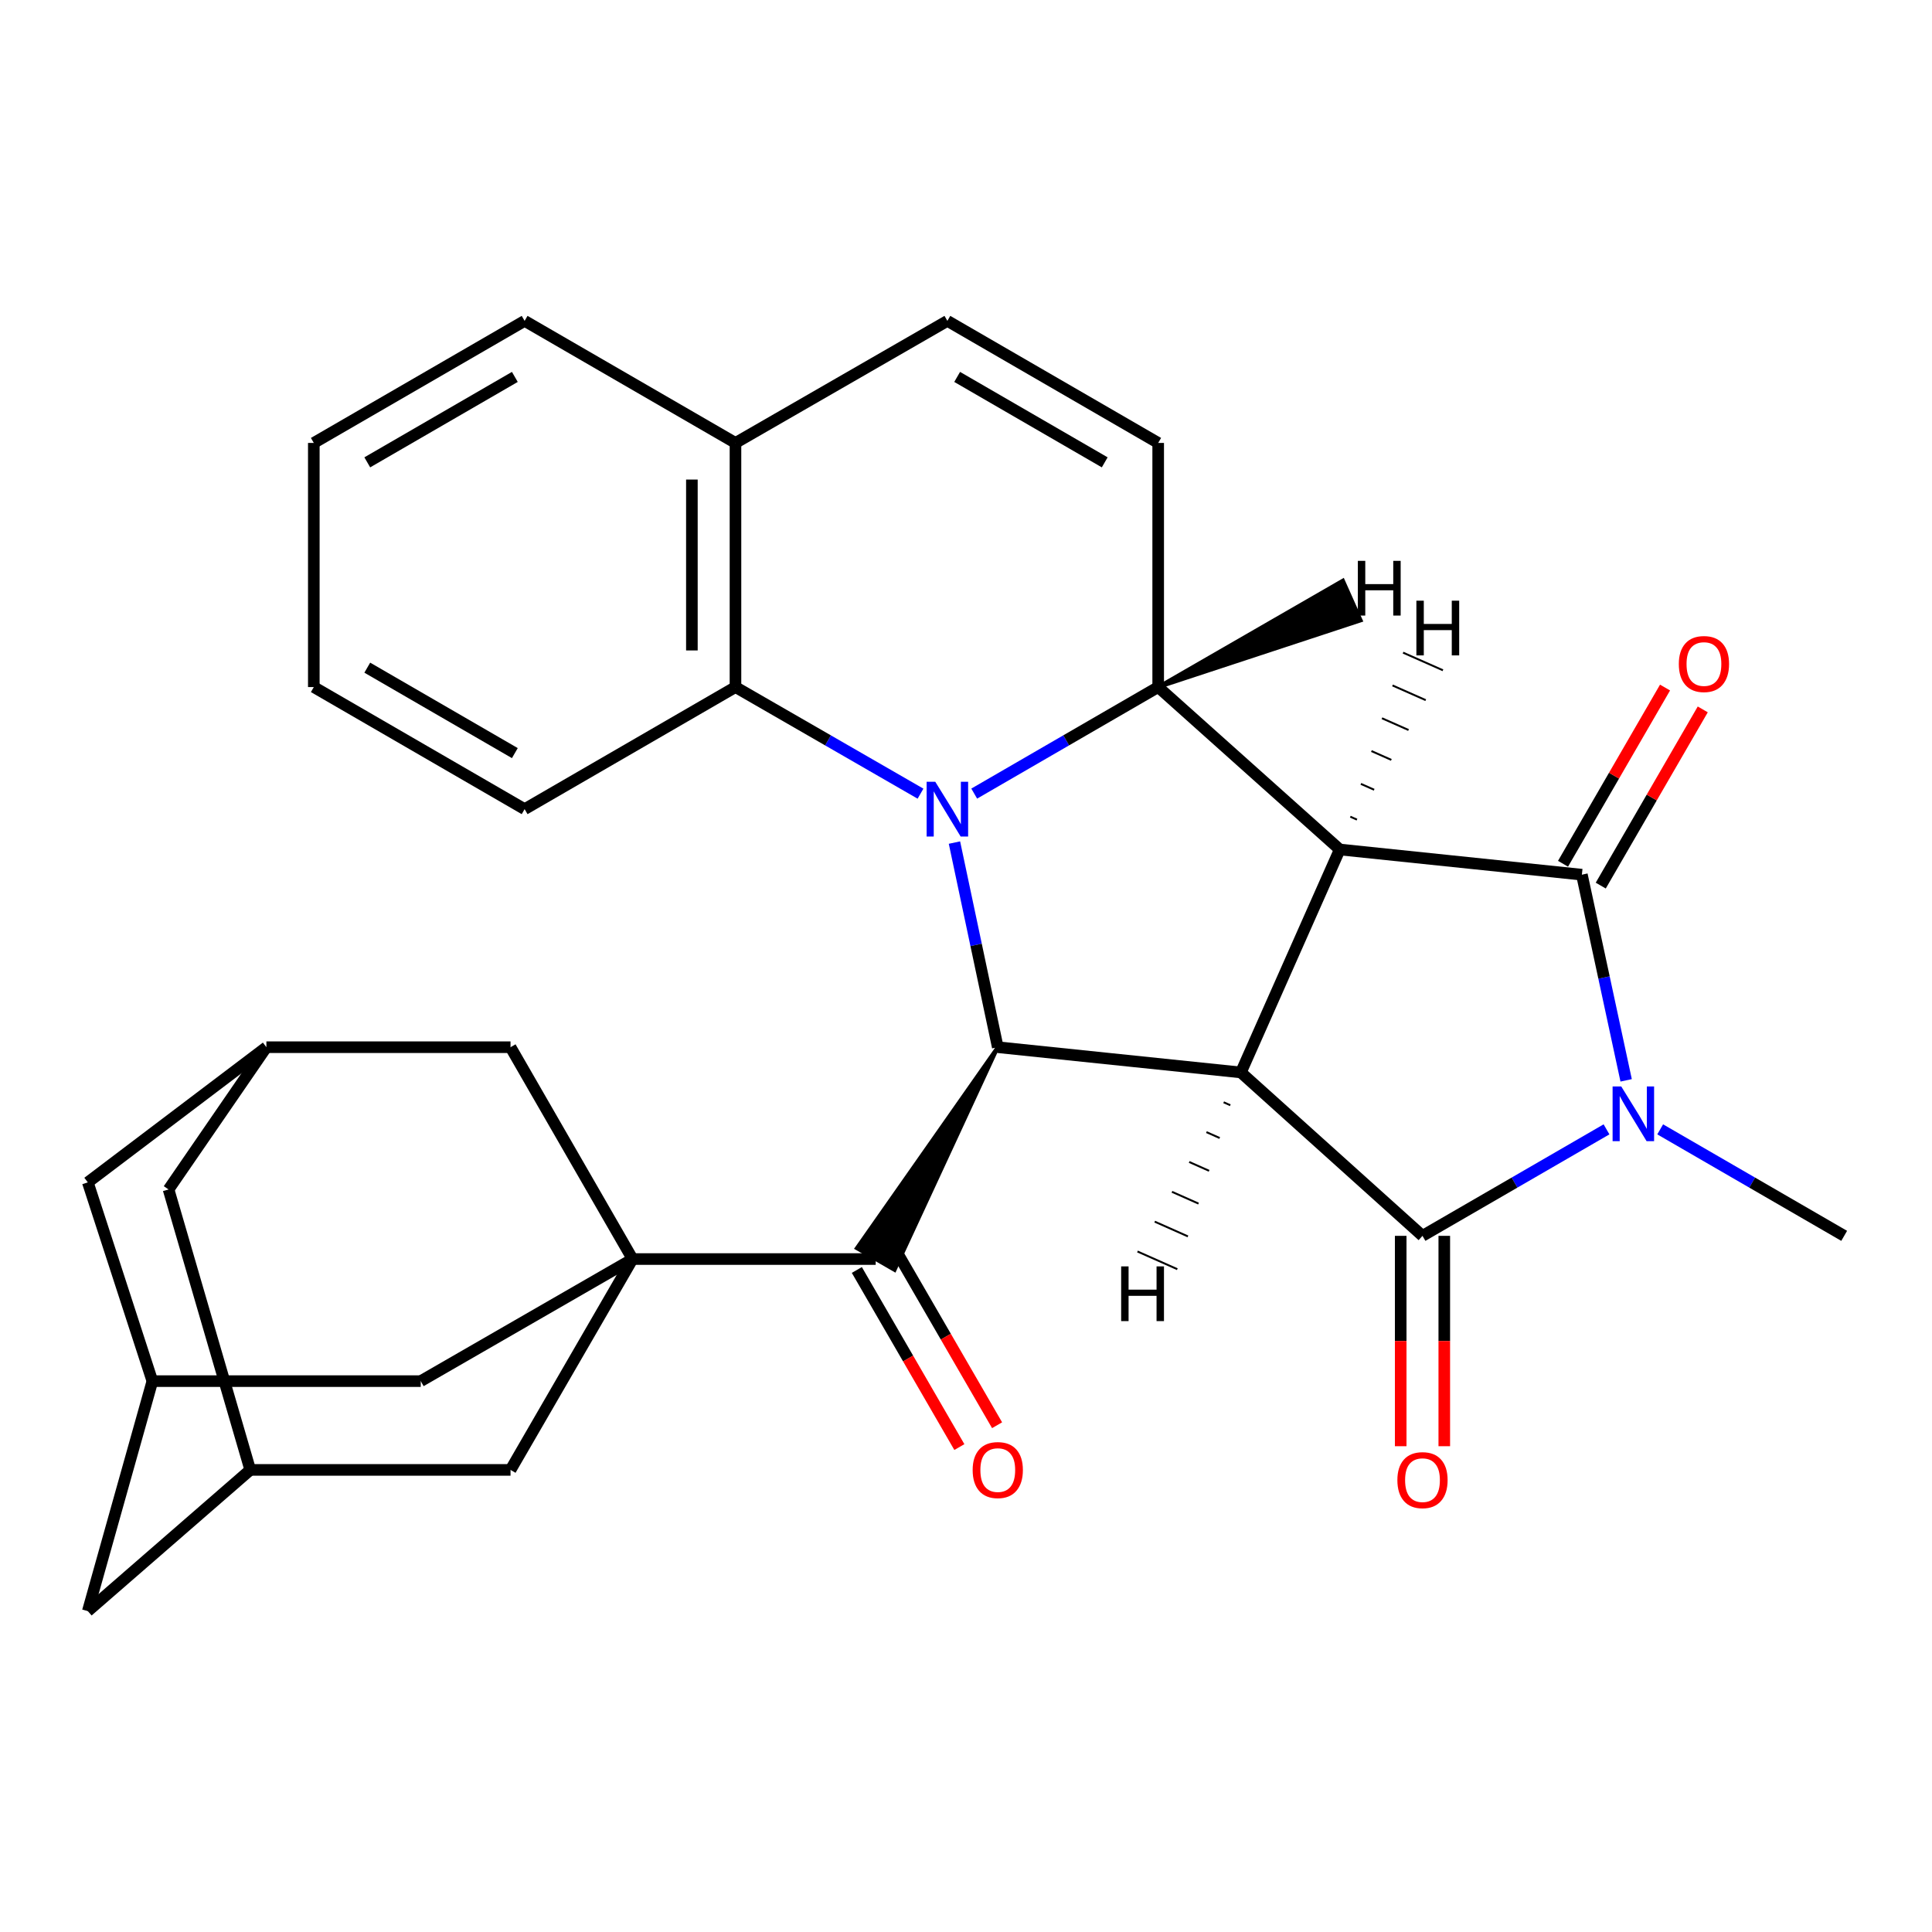 <?xml version='1.0' encoding='iso-8859-1'?>
<svg version='1.1' baseProfile='full'
              xmlns='http://www.w3.org/2000/svg'
                      xmlns:rdkit='http://www.rdkit.org/xml'
                      xmlns:xlink='http://www.w3.org/1999/xlink'
                  xml:space='preserve'
width='1000px' height='1000px' viewBox='0 0 1000 1000'>
<!-- END OF HEADER -->
<rect style='opacity:1.0;fill:#FFFFFF;stroke:none' width='1000' height='1000' x='0' y='0'> </rect>
<path class='bond-0' d='M 693.46,439.696 L 642.281,555.09' style='fill:none;fill-rule:evenodd;stroke:#000000;stroke-width:6px;stroke-linecap:butt;stroke-linejoin:miter;stroke-opacity:1' />
<path class='bond-3' d='M 693.46,439.696 L 818.782,452.732' style='fill:none;fill-rule:evenodd;stroke:#000000;stroke-width:6px;stroke-linecap:butt;stroke-linejoin:miter;stroke-opacity:1' />
<path class='bond-5' d='M 693.46,439.696 L 599.475,355.625' style='fill:none;fill-rule:evenodd;stroke:#000000;stroke-width:6px;stroke-linecap:butt;stroke-linejoin:miter;stroke-opacity:1' />
<path class='bond-37' d='M 702.36,424.236 L 698.921,422.713' style='fill:none;fill-rule:evenodd;stroke:#000000;stroke-width:1.0px;stroke-linecap:butt;stroke-linejoin:miter;stroke-opacity:1' />
<path class='bond-37' d='M 711.259,408.775 L 704.382,405.731' style='fill:none;fill-rule:evenodd;stroke:#000000;stroke-width:1.0px;stroke-linecap:butt;stroke-linejoin:miter;stroke-opacity:1' />
<path class='bond-37' d='M 720.158,393.315 L 709.842,388.749' style='fill:none;fill-rule:evenodd;stroke:#000000;stroke-width:1.0px;stroke-linecap:butt;stroke-linejoin:miter;stroke-opacity:1' />
<path class='bond-37' d='M 729.058,377.855 L 715.303,371.767' style='fill:none;fill-rule:evenodd;stroke:#000000;stroke-width:1.0px;stroke-linecap:butt;stroke-linejoin:miter;stroke-opacity:1' />
<path class='bond-37' d='M 737.957,362.395 L 720.764,354.785' style='fill:none;fill-rule:evenodd;stroke:#000000;stroke-width:1.0px;stroke-linecap:butt;stroke-linejoin:miter;stroke-opacity:1' />
<path class='bond-37' d='M 746.856,346.935 L 726.224,337.803' style='fill:none;fill-rule:evenodd;stroke:#000000;stroke-width:1.0px;stroke-linecap:butt;stroke-linejoin:miter;stroke-opacity:1' />
<path class='bond-4' d='M 642.281,555.09 L 736.279,639.674' style='fill:none;fill-rule:evenodd;stroke:#000000;stroke-width:6px;stroke-linecap:butt;stroke-linejoin:miter;stroke-opacity:1' />
<path class='bond-6' d='M 642.281,555.09 L 516.446,542.029' style='fill:none;fill-rule:evenodd;stroke:#000000;stroke-width:6px;stroke-linecap:butt;stroke-linejoin:miter;stroke-opacity:1' />
<path class='bond-38' d='M 633.362,570.536 L 636.798,572.063' style='fill:none;fill-rule:evenodd;stroke:#000000;stroke-width:1.0px;stroke-linecap:butt;stroke-linejoin:miter;stroke-opacity:1' />
<path class='bond-38' d='M 624.442,585.982 L 631.315,589.036' style='fill:none;fill-rule:evenodd;stroke:#000000;stroke-width:1.0px;stroke-linecap:butt;stroke-linejoin:miter;stroke-opacity:1' />
<path class='bond-38' d='M 615.522,601.428 L 625.832,606.009' style='fill:none;fill-rule:evenodd;stroke:#000000;stroke-width:1.0px;stroke-linecap:butt;stroke-linejoin:miter;stroke-opacity:1' />
<path class='bond-38' d='M 606.603,616.875 L 620.349,622.982' style='fill:none;fill-rule:evenodd;stroke:#000000;stroke-width:1.0px;stroke-linecap:butt;stroke-linejoin:miter;stroke-opacity:1' />
<path class='bond-38' d='M 597.683,632.321 L 614.865,639.954' style='fill:none;fill-rule:evenodd;stroke:#000000;stroke-width:1.0px;stroke-linecap:butt;stroke-linejoin:miter;stroke-opacity:1' />
<path class='bond-38' d='M 588.763,647.767 L 609.382,656.927' style='fill:none;fill-rule:evenodd;stroke:#000000;stroke-width:1.0px;stroke-linecap:butt;stroke-linejoin:miter;stroke-opacity:1' />
<path class='bond-1' d='M 504.253,410.768 L 551.864,383.197' style='fill:none;fill-rule:evenodd;stroke:#0000FF;stroke-width:6px;stroke-linecap:butt;stroke-linejoin:miter;stroke-opacity:1' />
<path class='bond-1' d='M 551.864,383.197 L 599.475,355.625' style='fill:none;fill-rule:evenodd;stroke:#000000;stroke-width:6px;stroke-linecap:butt;stroke-linejoin:miter;stroke-opacity:1' />
<path class='bond-10' d='M 476.456,410.802 L 428.569,383.214' style='fill:none;fill-rule:evenodd;stroke:#0000FF;stroke-width:6px;stroke-linecap:butt;stroke-linejoin:miter;stroke-opacity:1' />
<path class='bond-10' d='M 428.569,383.214 L 380.682,355.625' style='fill:none;fill-rule:evenodd;stroke:#000000;stroke-width:6px;stroke-linecap:butt;stroke-linejoin:miter;stroke-opacity:1' />
<path class='bond-31' d='M 494.025,436.121 L 505.235,489.075' style='fill:none;fill-rule:evenodd;stroke:#0000FF;stroke-width:6px;stroke-linecap:butt;stroke-linejoin:miter;stroke-opacity:1' />
<path class='bond-31' d='M 505.235,489.075 L 516.446,542.029' style='fill:none;fill-rule:evenodd;stroke:#000000;stroke-width:6px;stroke-linecap:butt;stroke-linejoin:miter;stroke-opacity:1' />
<path class='bond-2' d='M 841.69,559.186 L 830.236,505.959' style='fill:none;fill-rule:evenodd;stroke:#0000FF;stroke-width:6px;stroke-linecap:butt;stroke-linejoin:miter;stroke-opacity:1' />
<path class='bond-2' d='M 830.236,505.959 L 818.782,452.732' style='fill:none;fill-rule:evenodd;stroke:#000000;stroke-width:6px;stroke-linecap:butt;stroke-linejoin:miter;stroke-opacity:1' />
<path class='bond-25' d='M 859.311,584.552 L 906.928,612.113' style='fill:none;fill-rule:evenodd;stroke:#0000FF;stroke-width:6px;stroke-linecap:butt;stroke-linejoin:miter;stroke-opacity:1' />
<path class='bond-25' d='M 906.928,612.113 L 954.545,639.674' style='fill:none;fill-rule:evenodd;stroke:#000000;stroke-width:6px;stroke-linecap:butt;stroke-linejoin:miter;stroke-opacity:1' />
<path class='bond-30' d='M 831.526,584.552 L 783.902,612.113' style='fill:none;fill-rule:evenodd;stroke:#0000FF;stroke-width:6px;stroke-linecap:butt;stroke-linejoin:miter;stroke-opacity:1' />
<path class='bond-30' d='M 783.902,612.113 L 736.279,639.674' style='fill:none;fill-rule:evenodd;stroke:#000000;stroke-width:6px;stroke-linecap:butt;stroke-linejoin:miter;stroke-opacity:1' />
<path class='bond-16' d='M 828.545,458.384 L 854.947,412.783' style='fill:none;fill-rule:evenodd;stroke:#000000;stroke-width:6px;stroke-linecap:butt;stroke-linejoin:miter;stroke-opacity:1' />
<path class='bond-16' d='M 854.947,412.783 L 881.349,367.182' style='fill:none;fill-rule:evenodd;stroke:#FF0000;stroke-width:6px;stroke-linecap:butt;stroke-linejoin:miter;stroke-opacity:1' />
<path class='bond-16' d='M 809.019,447.079 L 835.421,401.478' style='fill:none;fill-rule:evenodd;stroke:#000000;stroke-width:6px;stroke-linecap:butt;stroke-linejoin:miter;stroke-opacity:1' />
<path class='bond-16' d='M 835.421,401.478 L 861.823,355.877' style='fill:none;fill-rule:evenodd;stroke:#FF0000;stroke-width:6px;stroke-linecap:butt;stroke-linejoin:miter;stroke-opacity:1' />
<path class='bond-15' d='M 724.998,639.674 L 724.998,694.116' style='fill:none;fill-rule:evenodd;stroke:#000000;stroke-width:6px;stroke-linecap:butt;stroke-linejoin:miter;stroke-opacity:1' />
<path class='bond-15' d='M 724.998,694.116 L 724.998,748.557' style='fill:none;fill-rule:evenodd;stroke:#FF0000;stroke-width:6px;stroke-linecap:butt;stroke-linejoin:miter;stroke-opacity:1' />
<path class='bond-15' d='M 747.56,639.674 L 747.56,694.116' style='fill:none;fill-rule:evenodd;stroke:#000000;stroke-width:6px;stroke-linecap:butt;stroke-linejoin:miter;stroke-opacity:1' />
<path class='bond-15' d='M 747.56,694.116 L 747.56,748.557' style='fill:none;fill-rule:evenodd;stroke:#FF0000;stroke-width:6px;stroke-linecap:butt;stroke-linejoin:miter;stroke-opacity:1' />
<path class='bond-9' d='M 599.475,355.625 L 599.475,229.263' style='fill:none;fill-rule:evenodd;stroke:#000000;stroke-width:6px;stroke-linecap:butt;stroke-linejoin:miter;stroke-opacity:1' />
<path class='bond-39' d='M 599.475,355.625 L 704.294,321.11 L 695.083,300.513 Z' style='fill:#000000;fill-rule:evenodd;fill-opacity:1;stroke:#000000;stroke-width:2px;stroke-linecap:butt;stroke-linejoin:miter;stroke-opacity:1;' />
<path class='bond-8' d='M 516.446,542.029 L 443.484,646.05 L 463.033,657.315 Z' style='fill:#000000;fill-rule:evenodd;fill-opacity:1;stroke:#000000;stroke-width:2px;stroke-linecap:butt;stroke-linejoin:miter;stroke-opacity:1;' />
<path class='bond-7' d='M 327.422,651.682 L 453.258,651.682' style='fill:none;fill-rule:evenodd;stroke:#000000;stroke-width:6px;stroke-linecap:butt;stroke-linejoin:miter;stroke-opacity:1' />
<path class='bond-12' d='M 327.422,651.682 L 264.248,760.822' style='fill:none;fill-rule:evenodd;stroke:#000000;stroke-width:6px;stroke-linecap:butt;stroke-linejoin:miter;stroke-opacity:1' />
<path class='bond-13' d='M 327.422,651.682 L 217.769,714.87' style='fill:none;fill-rule:evenodd;stroke:#000000;stroke-width:6px;stroke-linecap:butt;stroke-linejoin:miter;stroke-opacity:1' />
<path class='bond-14' d='M 327.422,651.682 L 264.248,542.029' style='fill:none;fill-rule:evenodd;stroke:#000000;stroke-width:6px;stroke-linecap:butt;stroke-linejoin:miter;stroke-opacity:1' />
<path class='bond-21' d='M 443.495,657.335 L 470.031,703.168' style='fill:none;fill-rule:evenodd;stroke:#000000;stroke-width:6px;stroke-linecap:butt;stroke-linejoin:miter;stroke-opacity:1' />
<path class='bond-21' d='M 470.031,703.168 L 496.566,749.001' style='fill:none;fill-rule:evenodd;stroke:#FF0000;stroke-width:6px;stroke-linecap:butt;stroke-linejoin:miter;stroke-opacity:1' />
<path class='bond-21' d='M 463.021,646.03 L 489.557,691.863' style='fill:none;fill-rule:evenodd;stroke:#000000;stroke-width:6px;stroke-linecap:butt;stroke-linejoin:miter;stroke-opacity:1' />
<path class='bond-21' d='M 489.557,691.863 L 516.092,737.697' style='fill:none;fill-rule:evenodd;stroke:#FF0000;stroke-width:6px;stroke-linecap:butt;stroke-linejoin:miter;stroke-opacity:1' />
<path class='bond-11' d='M 599.475,229.263 L 490.361,166.088' style='fill:none;fill-rule:evenodd;stroke:#000000;stroke-width:6px;stroke-linecap:butt;stroke-linejoin:miter;stroke-opacity:1' />
<path class='bond-11' d='M 571.803,239.313 L 495.423,195.09' style='fill:none;fill-rule:evenodd;stroke:#000000;stroke-width:6px;stroke-linecap:butt;stroke-linejoin:miter;stroke-opacity:1' />
<path class='bond-17' d='M 380.682,355.625 L 380.682,229.263' style='fill:none;fill-rule:evenodd;stroke:#000000;stroke-width:6px;stroke-linecap:butt;stroke-linejoin:miter;stroke-opacity:1' />
<path class='bond-17' d='M 358.12,336.671 L 358.12,248.218' style='fill:none;fill-rule:evenodd;stroke:#000000;stroke-width:6px;stroke-linecap:butt;stroke-linejoin:miter;stroke-opacity:1' />
<path class='bond-26' d='M 380.682,355.625 L 271.543,418.813' style='fill:none;fill-rule:evenodd;stroke:#000000;stroke-width:6px;stroke-linecap:butt;stroke-linejoin:miter;stroke-opacity:1' />
<path class='bond-32' d='M 490.361,166.088 L 380.682,229.263' style='fill:none;fill-rule:evenodd;stroke:#000000;stroke-width:6px;stroke-linecap:butt;stroke-linejoin:miter;stroke-opacity:1' />
<path class='bond-18' d='M 264.248,760.822 L 129.525,760.822' style='fill:none;fill-rule:evenodd;stroke:#000000;stroke-width:6px;stroke-linecap:butt;stroke-linejoin:miter;stroke-opacity:1' />
<path class='bond-20' d='M 217.769,714.87 L 78.872,714.87' style='fill:none;fill-rule:evenodd;stroke:#000000;stroke-width:6px;stroke-linecap:butt;stroke-linejoin:miter;stroke-opacity:1' />
<path class='bond-19' d='M 264.248,542.029 L 137.885,542.029' style='fill:none;fill-rule:evenodd;stroke:#000000;stroke-width:6px;stroke-linecap:butt;stroke-linejoin:miter;stroke-opacity:1' />
<path class='bond-27' d='M 380.682,229.263 L 271.543,166.088' style='fill:none;fill-rule:evenodd;stroke:#000000;stroke-width:6px;stroke-linecap:butt;stroke-linejoin:miter;stroke-opacity:1' />
<path class='bond-35' d='M 129.525,760.822 L 87.245,615.658' style='fill:none;fill-rule:evenodd;stroke:#000000;stroke-width:6px;stroke-linecap:butt;stroke-linejoin:miter;stroke-opacity:1' />
<path class='bond-36' d='M 129.525,760.822 L 45.455,833.912' style='fill:none;fill-rule:evenodd;stroke:#000000;stroke-width:6px;stroke-linecap:butt;stroke-linejoin:miter;stroke-opacity:1' />
<path class='bond-22' d='M 137.885,542.029 L 87.245,615.658' style='fill:none;fill-rule:evenodd;stroke:#000000;stroke-width:6px;stroke-linecap:butt;stroke-linejoin:miter;stroke-opacity:1' />
<path class='bond-24' d='M 137.885,542.029 L 45.455,611.997' style='fill:none;fill-rule:evenodd;stroke:#000000;stroke-width:6px;stroke-linecap:butt;stroke-linejoin:miter;stroke-opacity:1' />
<path class='bond-23' d='M 78.872,714.87 L 45.455,833.912' style='fill:none;fill-rule:evenodd;stroke:#000000;stroke-width:6px;stroke-linecap:butt;stroke-linejoin:miter;stroke-opacity:1' />
<path class='bond-34' d='M 78.872,714.87 L 45.455,611.997' style='fill:none;fill-rule:evenodd;stroke:#000000;stroke-width:6px;stroke-linecap:butt;stroke-linejoin:miter;stroke-opacity:1' />
<path class='bond-28' d='M 271.543,418.813 L 162.428,355.625' style='fill:none;fill-rule:evenodd;stroke:#000000;stroke-width:6px;stroke-linecap:butt;stroke-linejoin:miter;stroke-opacity:1' />
<path class='bond-28' d='M 266.482,389.81 L 190.102,345.579' style='fill:none;fill-rule:evenodd;stroke:#000000;stroke-width:6px;stroke-linecap:butt;stroke-linejoin:miter;stroke-opacity:1' />
<path class='bond-33' d='M 271.543,166.088 L 162.428,229.263' style='fill:none;fill-rule:evenodd;stroke:#000000;stroke-width:6px;stroke-linecap:butt;stroke-linejoin:miter;stroke-opacity:1' />
<path class='bond-33' d='M 266.481,195.09 L 190.1,239.313' style='fill:none;fill-rule:evenodd;stroke:#000000;stroke-width:6px;stroke-linecap:butt;stroke-linejoin:miter;stroke-opacity:1' />
<path class='bond-29' d='M 162.428,355.625 L 162.428,229.263' style='fill:none;fill-rule:evenodd;stroke:#000000;stroke-width:6px;stroke-linecap:butt;stroke-linejoin:miter;stroke-opacity:1' />
<path  class='atom-2' d='M 484.101 404.653
L 493.381 419.653
Q 494.301 421.133, 495.781 423.813
Q 497.261 426.493, 497.341 426.653
L 497.341 404.653
L 501.101 404.653
L 501.101 432.973
L 497.221 432.973
L 487.261 416.573
Q 486.101 414.653, 484.861 412.453
Q 483.661 410.253, 483.301 409.573
L 483.301 432.973
L 479.621 432.973
L 479.621 404.653
L 484.101 404.653
' fill='#0000FF'/>
<path  class='atom-3' d='M 839.158 562.352
L 848.438 577.352
Q 849.358 578.832, 850.838 581.512
Q 852.318 584.192, 852.398 584.352
L 852.398 562.352
L 856.158 562.352
L 856.158 590.672
L 852.278 590.672
L 842.318 574.272
Q 841.158 572.352, 839.918 570.152
Q 838.718 567.952, 838.358 567.272
L 838.358 590.672
L 834.678 590.672
L 834.678 562.352
L 839.158 562.352
' fill='#0000FF'/>
<path  class='atom-16' d='M 723.279 766.116
Q 723.279 759.316, 726.639 755.516
Q 729.999 751.716, 736.279 751.716
Q 742.559 751.716, 745.919 755.516
Q 749.279 759.316, 749.279 766.116
Q 749.279 772.996, 745.879 776.916
Q 742.479 780.796, 736.279 780.796
Q 730.039 780.796, 726.639 776.916
Q 723.279 773.036, 723.279 766.116
M 736.279 777.596
Q 740.599 777.596, 742.919 774.716
Q 745.279 771.796, 745.279 766.116
Q 745.279 760.556, 742.919 757.756
Q 740.599 754.916, 736.279 754.916
Q 731.959 754.916, 729.599 757.716
Q 727.279 760.516, 727.279 766.116
Q 727.279 771.836, 729.599 774.716
Q 731.959 777.596, 736.279 777.596
' fill='#FF0000'/>
<path  class='atom-17' d='M 868.957 343.697
Q 868.957 336.897, 872.317 333.097
Q 875.677 329.297, 881.957 329.297
Q 888.237 329.297, 891.597 333.097
Q 894.957 336.897, 894.957 343.697
Q 894.957 350.577, 891.557 354.497
Q 888.157 358.377, 881.957 358.377
Q 875.717 358.377, 872.317 354.497
Q 868.957 350.617, 868.957 343.697
M 881.957 355.177
Q 886.277 355.177, 888.597 352.297
Q 890.957 349.377, 890.957 343.697
Q 890.957 338.137, 888.597 335.337
Q 886.277 332.497, 881.957 332.497
Q 877.637 332.497, 875.277 335.297
Q 872.957 338.097, 872.957 343.697
Q 872.957 349.417, 875.277 352.297
Q 877.637 355.177, 881.957 355.177
' fill='#FF0000'/>
<path  class='atom-22' d='M 503.446 760.902
Q 503.446 754.102, 506.806 750.302
Q 510.166 746.502, 516.446 746.502
Q 522.726 746.502, 526.086 750.302
Q 529.446 754.102, 529.446 760.902
Q 529.446 767.782, 526.046 771.702
Q 522.646 775.582, 516.446 775.582
Q 510.206 775.582, 506.806 771.702
Q 503.446 767.822, 503.446 760.902
M 516.446 772.382
Q 520.766 772.382, 523.086 769.502
Q 525.446 766.582, 525.446 760.902
Q 525.446 755.342, 523.086 752.542
Q 520.766 749.702, 516.446 749.702
Q 512.126 749.702, 509.766 752.502
Q 507.446 755.302, 507.446 760.902
Q 507.446 766.622, 509.766 769.502
Q 512.126 772.382, 516.446 772.382
' fill='#FF0000'/>
<path  class='atom-31' d='M 733.115 310.915
L 736.955 310.915
L 736.955 322.955
L 751.435 322.955
L 751.435 310.915
L 755.275 310.915
L 755.275 339.235
L 751.435 339.235
L 751.435 326.155
L 736.955 326.155
L 736.955 339.235
L 733.115 339.235
L 733.115 310.915
' fill='#000000'/>
<path  class='atom-32' d='M 580.31 655.481
L 584.15 655.481
L 584.15 667.521
L 598.63 667.521
L 598.63 655.481
L 602.47 655.481
L 602.47 683.801
L 598.63 683.801
L 598.63 670.721
L 584.15 670.721
L 584.15 683.801
L 580.31 683.801
L 580.31 655.481
' fill='#000000'/>
<path  class='atom-33' d='M 702.822 290.295
L 706.662 290.295
L 706.662 302.335
L 721.142 302.335
L 721.142 290.295
L 724.982 290.295
L 724.982 318.615
L 721.142 318.615
L 721.142 305.535
L 706.662 305.535
L 706.662 318.615
L 702.822 318.615
L 702.822 290.295
' fill='#000000'/>
</svg>
